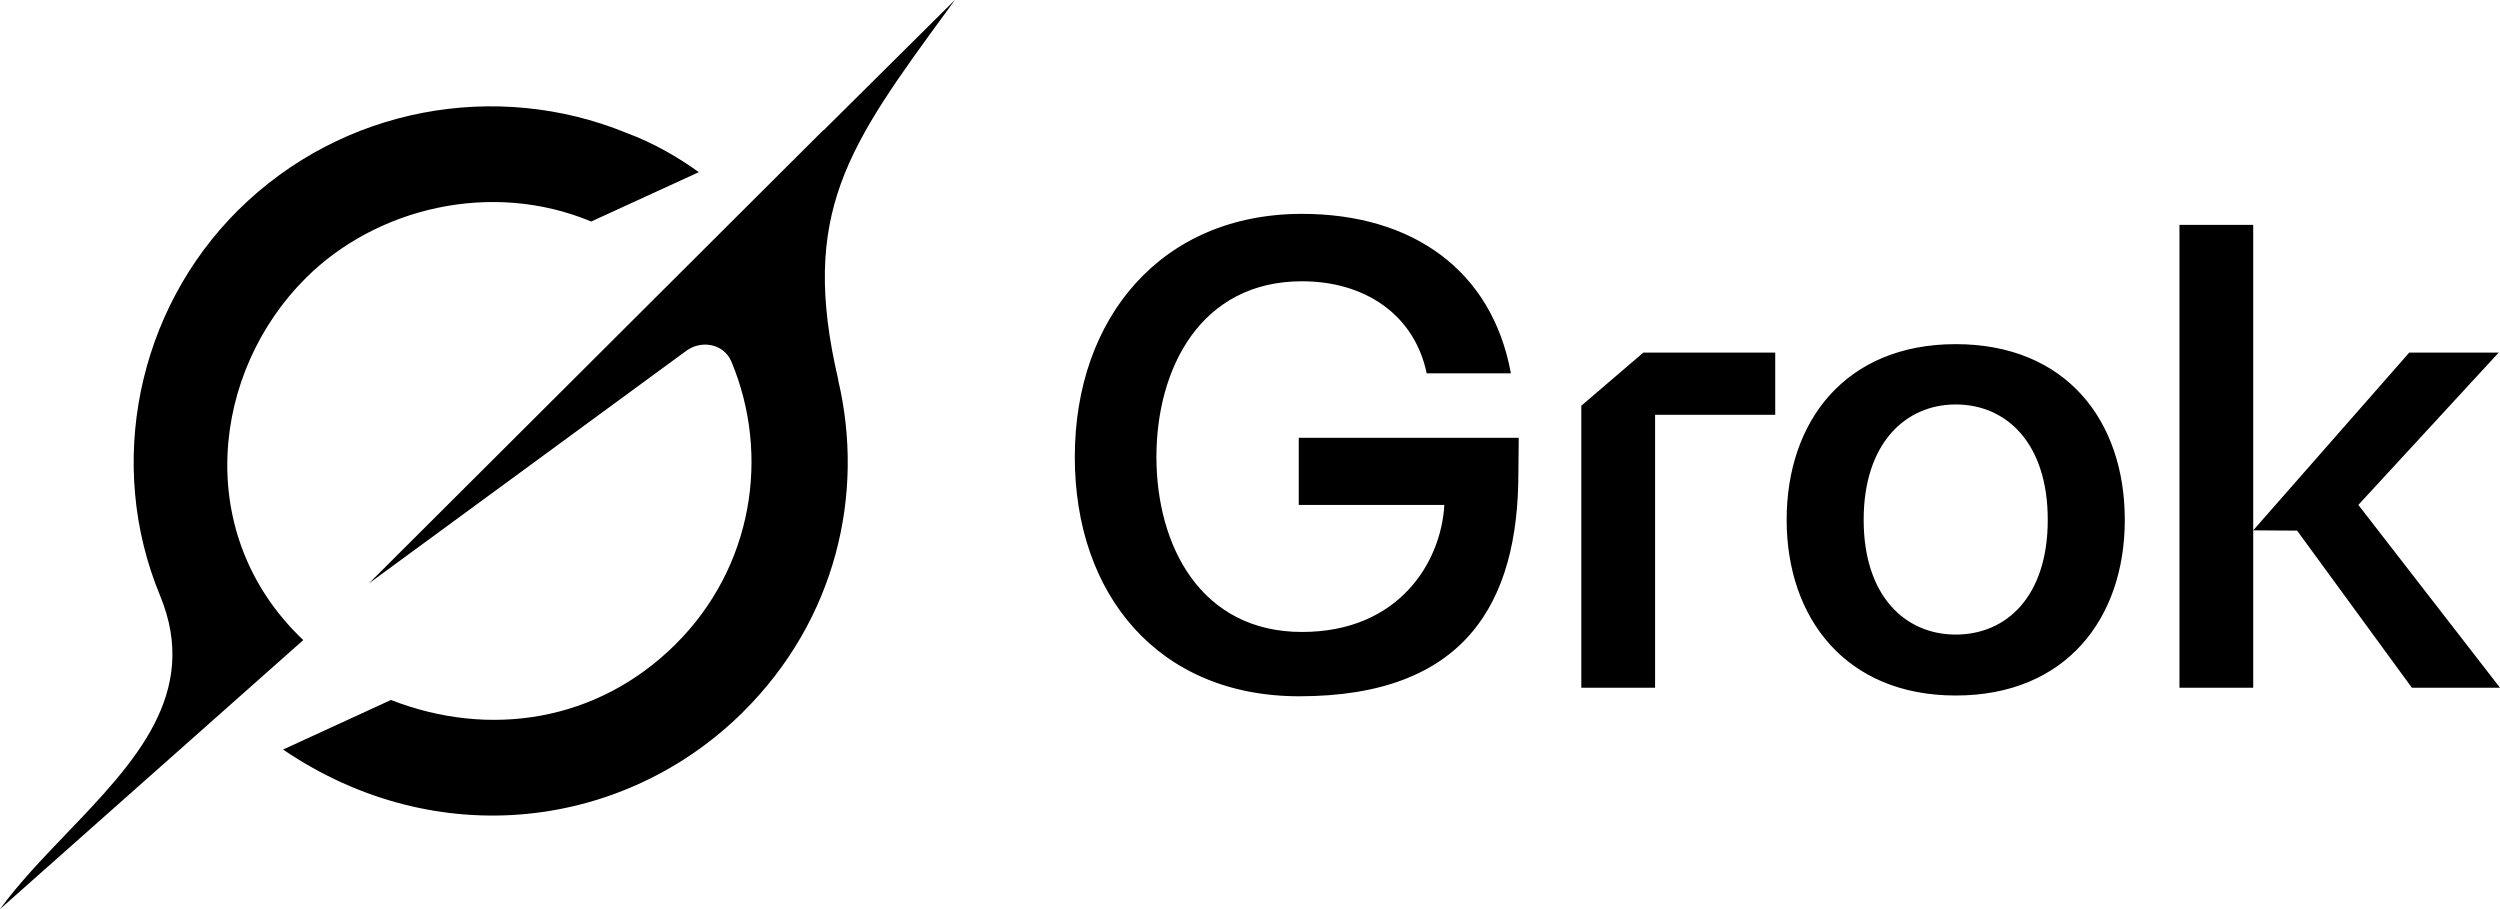 <?xml version="1.0" encoding="utf-8"?>
<!-- Generator: Adobe Illustrator 23.0.2, SVG Export Plug-In . SVG Version: 6.00 Build 0)  -->
<svg version="1.1" id="图层_1" xmlns="http://www.w3.org/2000/svg" xmlns:xlink="http://www.w3.org/1999/xlink" x="0px" y="0px"
	 viewBox="0 0 88 32" style="enable-background:new 0 0 88 32;" xml:space="preserve">
<g>
	<path d="M76.717,24.208V7.916h2.596v10.752l5.493-6.257h3.148l-4.94,5.362L88,24.208h-3.102l-4.04-5.53l-1.545-0.01v5.54H76.717z
		 M68.841,24.482c-3.86,0-5.951-2.716-5.951-6.184c0-3.491,2.09-6.184,5.951-6.184c3.884,0,5.952,2.693,5.952,6.184
		C74.793,21.766,72.725,24.482,68.841,24.482z M65.601,18.298c0,2.692,1.471,4.039,3.24,4.039c1.793,0,3.24-1.347,3.24-4.04
		c0-2.692-1.447-4.06-3.24-4.06c-1.769,0-3.24,1.368-3.24,4.06V18.298z M55.662,24.208v-9.926l2.184-1.871h4.642v2.19h-4.229v9.607
		H55.662z M45.733,24.509c-4.95,0-7.9-3.564-7.9-8.424c0-4.906,3.056-8.557,7.997-8.557c3.86,0,6.687,1.962,7.353,5.613H50.22
		c-0.437-2.076-2.183-3.24-4.39-3.24c-3.561,0-5.124,3.058-5.124,6.184s1.563,6.16,5.125,6.16c3.4,0,4.895-2.441,5.01-4.472h-5.125
		v-2.362h7.744l-0.013,1.235c0,4.59-1.886,7.863-7.713,7.863L45.733,24.509z M12.98,20.54l11.175-8.19
		c0.547-0.4,1.33-0.244,1.591,0.38c1.374,3.288,0.76,7.241-1.973,9.955s-6.536,3.31-10.012,1.954l-3.797,1.745
		c5.446,3.697,12.06,2.782,16.193-1.324c3.278-3.255,4.293-7.692,3.344-11.693l0.008,0.009c-1.376-5.878,0.339-8.227,3.852-13.031
		L33.611,0l-4.624,4.59V4.576l-16.01,15.968 M10.675,22.531c-3.91-3.707-3.235-9.446,0.1-12.755
		c2.467-2.449,6.508-3.448,10.036-1.979l3.788-1.737c-0.682-0.49-1.557-1.017-2.561-1.387c-4.537-1.854-9.97-0.931-13.658,2.728
		c-3.547,3.523-4.663,8.94-2.747,13.561c1.431,3.454-0.915,5.898-3.278,8.364C1.517,30.2,0.677,31.074,0,32l10.672-9.466"/>
</g>
</svg>
